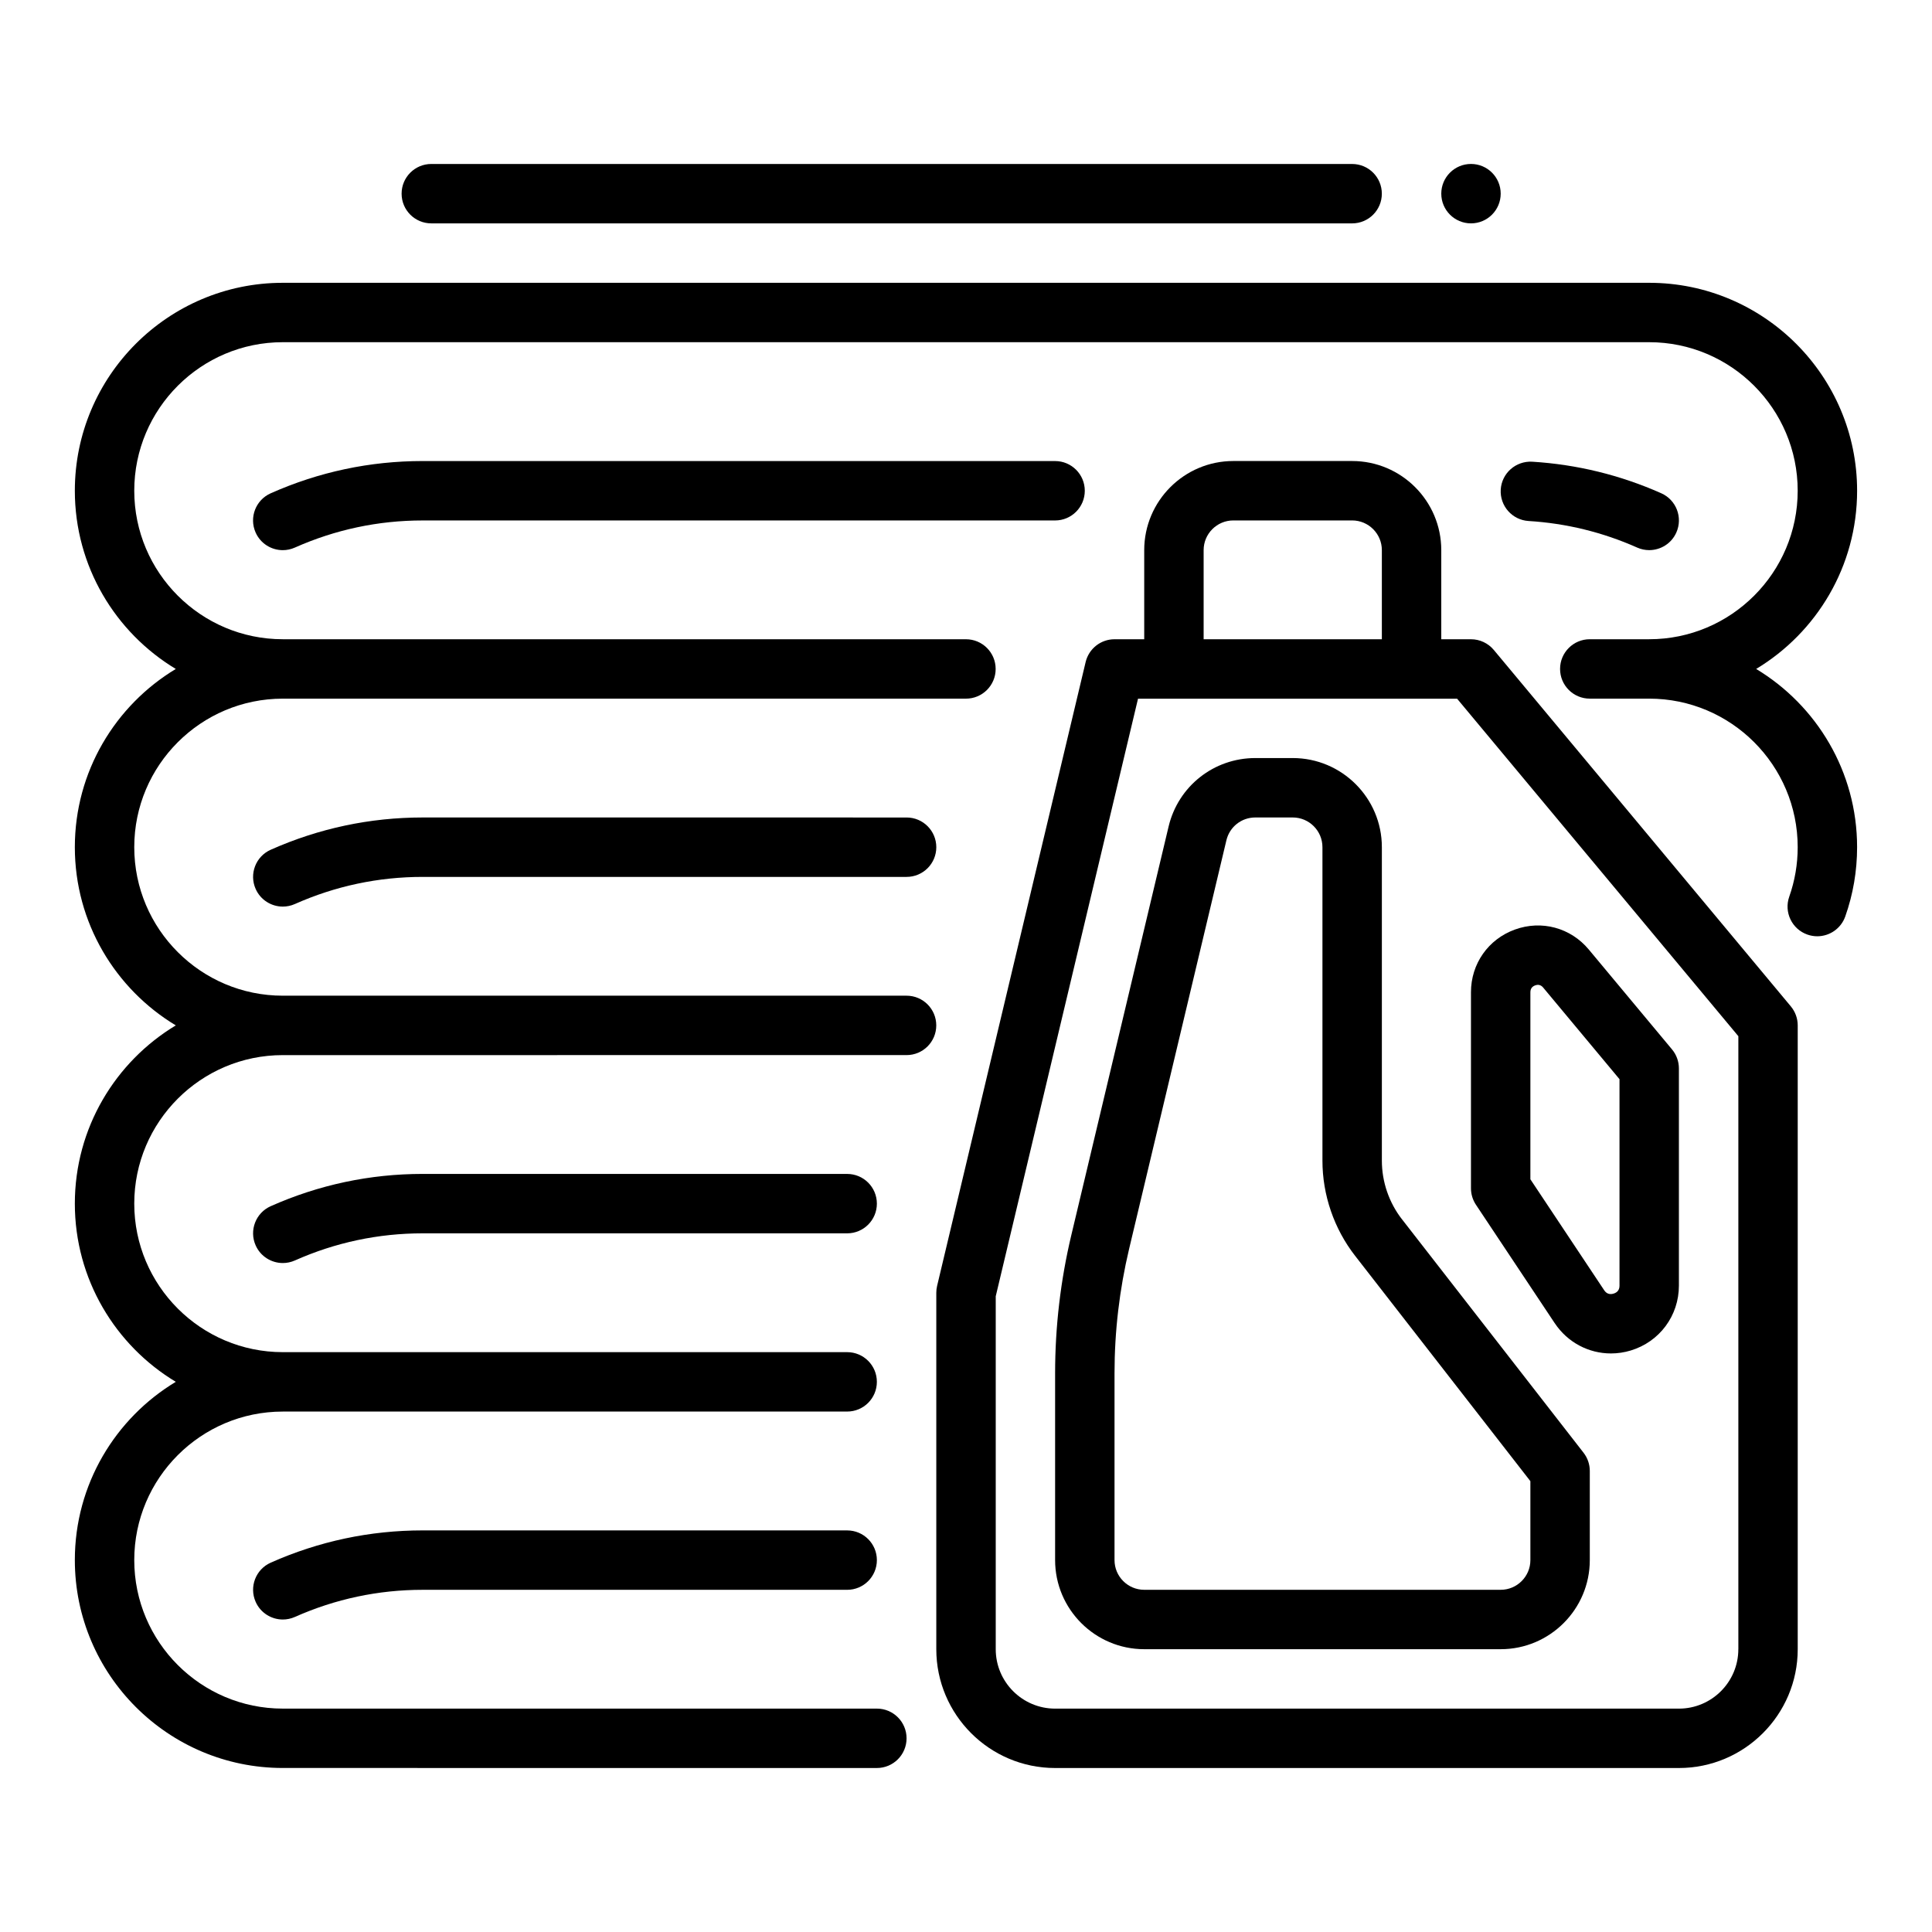 <?xml version="1.0" encoding="UTF-8"?>
<!-- Uploaded to: SVG Repo, www.svgrepo.com, Generator: SVG Repo Mixer Tools -->
<svg fill="#000000" width="800px" height="800px" version="1.1" viewBox="144 144 512 512" xmlns="http://www.w3.org/2000/svg">
 <g>
  <path d="m539.87 316.24c-1.496-1.793-3.711-2.832-6.047-2.832h-7.871v-23.617c0-13.02-10.594-23.617-23.617-23.617h-31.488c-13.02 0-23.617 10.594-23.617 23.617v23.617h-7.871c-3.644 0-6.812 2.504-7.656 6.047l-39.359 165.31c-0.145 0.598-0.215 1.211-0.215 1.824v94.465c0 17.363 14.125 31.488 31.488 31.488h165.31c17.363 0 31.488-14.125 31.488-31.488v-165.31c0-1.84-0.645-3.625-1.824-5.039l-78.719-94.465zm-76.895-26.449c0-4.34 3.531-7.871 7.871-7.871h31.488c4.34 0 7.871 3.531 7.871 7.871v23.617h-47.23zm141.7 291.27c0 8.68-7.062 15.742-15.742 15.742h-165.31c-8.68 0-15.742-7.062-15.742-15.742v-93.539l37.707-158.36h84.559l74.535 89.441v162.46z"/>
  <path d="m515.54 467.13c-3.438-4.418-5.332-9.938-5.332-15.539v-83.082c0-13.02-10.594-23.617-23.617-23.617h-9.926c-10.984 0-20.43 7.461-22.973 18.145l-25.777 108.26c-2.856 11.984-4.301 24.312-4.301 36.633v49.508c0 13.02 10.594 23.617 23.617 23.617h94.465c13.02 0 23.617-10.594 23.617-23.617v-23.617c0-1.75-0.582-3.449-1.656-4.832l-48.113-61.863zm34.027 90.312c0 4.34-3.531 7.871-7.871 7.871h-94.465c-4.34 0-7.871-3.531-7.871-7.871v-49.508c0-11.098 1.305-22.195 3.871-32.988l25.777-108.26c0.848-3.562 3.996-6.047 7.656-6.047h9.926c4.34 0 7.871 3.531 7.871 7.871v83.082c0 9.082 3.07 18.035 8.648 25.203l46.457 59.73z"/>
  <path d="m556.02 494.65c3.406 5.121 9.004 8.027 14.891 8.027 1.742 0 3.512-0.254 5.254-0.781 7.633-2.309 12.762-9.215 12.762-17.191v-57.562c0-1.84-0.645-3.625-1.824-5.039l-22.055-26.469c-4.816-5.781-12.5-7.859-19.578-5.297-7.074 2.562-11.648 9.078-11.648 16.602v51.969c0 1.551 0.457 3.066 1.316 4.359l20.879 31.387zm-6.449-87.711c0-0.891 0.426-1.496 1.262-1.801 0.836-0.305 1.551-0.109 2.121 0.574l20.23 24.277v54.715c0 1.09-0.531 1.805-1.574 2.117s-1.879 0.016-2.484-0.891l-19.559-29.406v-49.586z"/>
  <path d="m609.4 321.28c16.02-9.648 26.754-27.207 26.754-47.23 0-30.387-24.719-55.105-55.105-55.105h-362.11c-30.387 0-55.105 24.719-55.105 55.105 0 20.023 10.738 37.582 26.754 47.23-16.02 9.648-26.754 27.207-26.754 47.23 0 20.023 10.738 37.582 26.754 47.23-16.02 9.648-26.754 27.207-26.754 47.23s10.738 37.582 26.754 47.23c-16.02 9.648-26.754 27.207-26.754 47.23 0 30.387 24.719 55.105 55.105 55.105l157.44 0.008c4.348 0 7.871-3.523 7.871-7.871s-3.523-7.871-7.871-7.871h-157.44c-21.703 0-39.359-17.656-39.359-39.359s17.656-39.359 39.359-39.359l149.57-0.004c4.348 0 7.871-3.523 7.871-7.871 0-4.348-3.523-7.871-7.871-7.871h-149.57c-21.703 0-39.359-17.656-39.359-39.359 0-21.703 17.656-39.359 39.359-39.359l165.31-0.004c4.348 0 7.871-3.523 7.871-7.871 0-4.348-3.523-7.871-7.871-7.871h-165.31c-21.703 0-39.359-17.656-39.359-39.359s17.656-39.359 39.359-39.359h181.05c4.348 0 7.871-3.523 7.871-7.871s-3.523-7.871-7.871-7.871l-181.05-0.004c-21.703 0-39.359-17.656-39.359-39.359s17.656-39.359 39.359-39.359h362.11c21.703 0 39.359 17.656 39.359 39.359s-17.656 39.359-39.359 39.359h-15.742c-4.348 0-7.871 3.523-7.871 7.871s3.523 7.871 7.871 7.871h15.742c21.703 0 39.359 17.656 39.359 39.359 0 4.504-0.754 8.918-2.238 13.121-1.449 4.098 0.699 8.598 4.801 10.043 0.867 0.309 1.75 0.453 2.621 0.453 3.242 0 6.281-2.019 7.422-5.25 2.082-5.891 3.137-12.07 3.137-18.367 0-20.023-10.738-37.582-26.754-47.23z"/>
  <path d="m258.3 203.2h244.03c4.348 0 7.871-3.523 7.871-7.871s-3.523-7.871-7.871-7.871l-244.03-0.004c-4.348 0-7.871 3.523-7.871 7.871 0 4.348 3.523 7.871 7.871 7.871z"/>
  <path d="m541.7 195.32c0 4.348-3.523 7.875-7.871 7.875-4.348 0-7.875-3.527-7.875-7.875 0-4.348 3.527-7.871 7.875-7.871 4.348 0 7.871 3.523 7.871 7.871"/>
  <path d="m423.61 266.18h-167.61c-13.961 0-27.508 2.879-40.266 8.551-3.973 1.766-5.762 6.418-3.992 10.391 1.305 2.934 4.184 4.676 7.195 4.676 1.07 0 2.156-0.219 3.195-0.68 10.73-4.773 22.125-7.191 33.867-7.191h167.61c4.348 0 7.871-3.523 7.871-7.871 0-4.348-3.523-7.871-7.871-7.871z"/>
  <path d="m256.01 360.64c-13.961 0-27.508 2.879-40.266 8.551-3.973 1.766-5.762 6.418-3.992 10.391 1.305 2.934 4.184 4.676 7.195 4.676 1.07 0 2.156-0.219 3.195-0.68 10.73-4.773 22.125-7.191 33.867-7.191h128.25c4.348 0 7.871-3.523 7.871-7.871 0-4.348-3.523-7.871-7.871-7.871z"/>
  <path d="m256.01 455.1c-13.961 0-27.508 2.879-40.266 8.551-3.973 1.766-5.762 6.418-3.992 10.391 1.305 2.934 4.184 4.676 7.195 4.676 1.07 0 2.156-0.219 3.195-0.68 10.73-4.773 22.125-7.191 33.867-7.191h112.5c4.348 0 7.871-3.523 7.871-7.871 0-4.348-3.523-7.871-7.871-7.871z"/>
  <path d="m368.51 549.57h-112.5c-13.961 0-27.508 2.879-40.266 8.551-3.973 1.766-5.762 6.418-3.992 10.391 1.305 2.934 4.184 4.676 7.195 4.676 1.07 0 2.156-0.219 3.195-0.68 10.73-4.773 22.125-7.191 33.867-7.191h112.5c4.348 0 7.871-3.523 7.871-7.871s-3.523-7.871-7.871-7.871z"/>
  <path d="m577.86 289.11c1.039 0.461 2.125 0.68 3.195 0.68 3.016 0 5.894-1.742 7.195-4.676 1.766-3.973-0.02-8.625-3.992-10.391-10.848-4.824-22.355-7.641-34.207-8.367-4.34-0.238-8.074 3.035-8.34 7.375-0.266 4.34 3.035 8.074 7.375 8.34 9.965 0.609 19.645 2.977 28.77 7.035z"/>
 </g>
</svg>